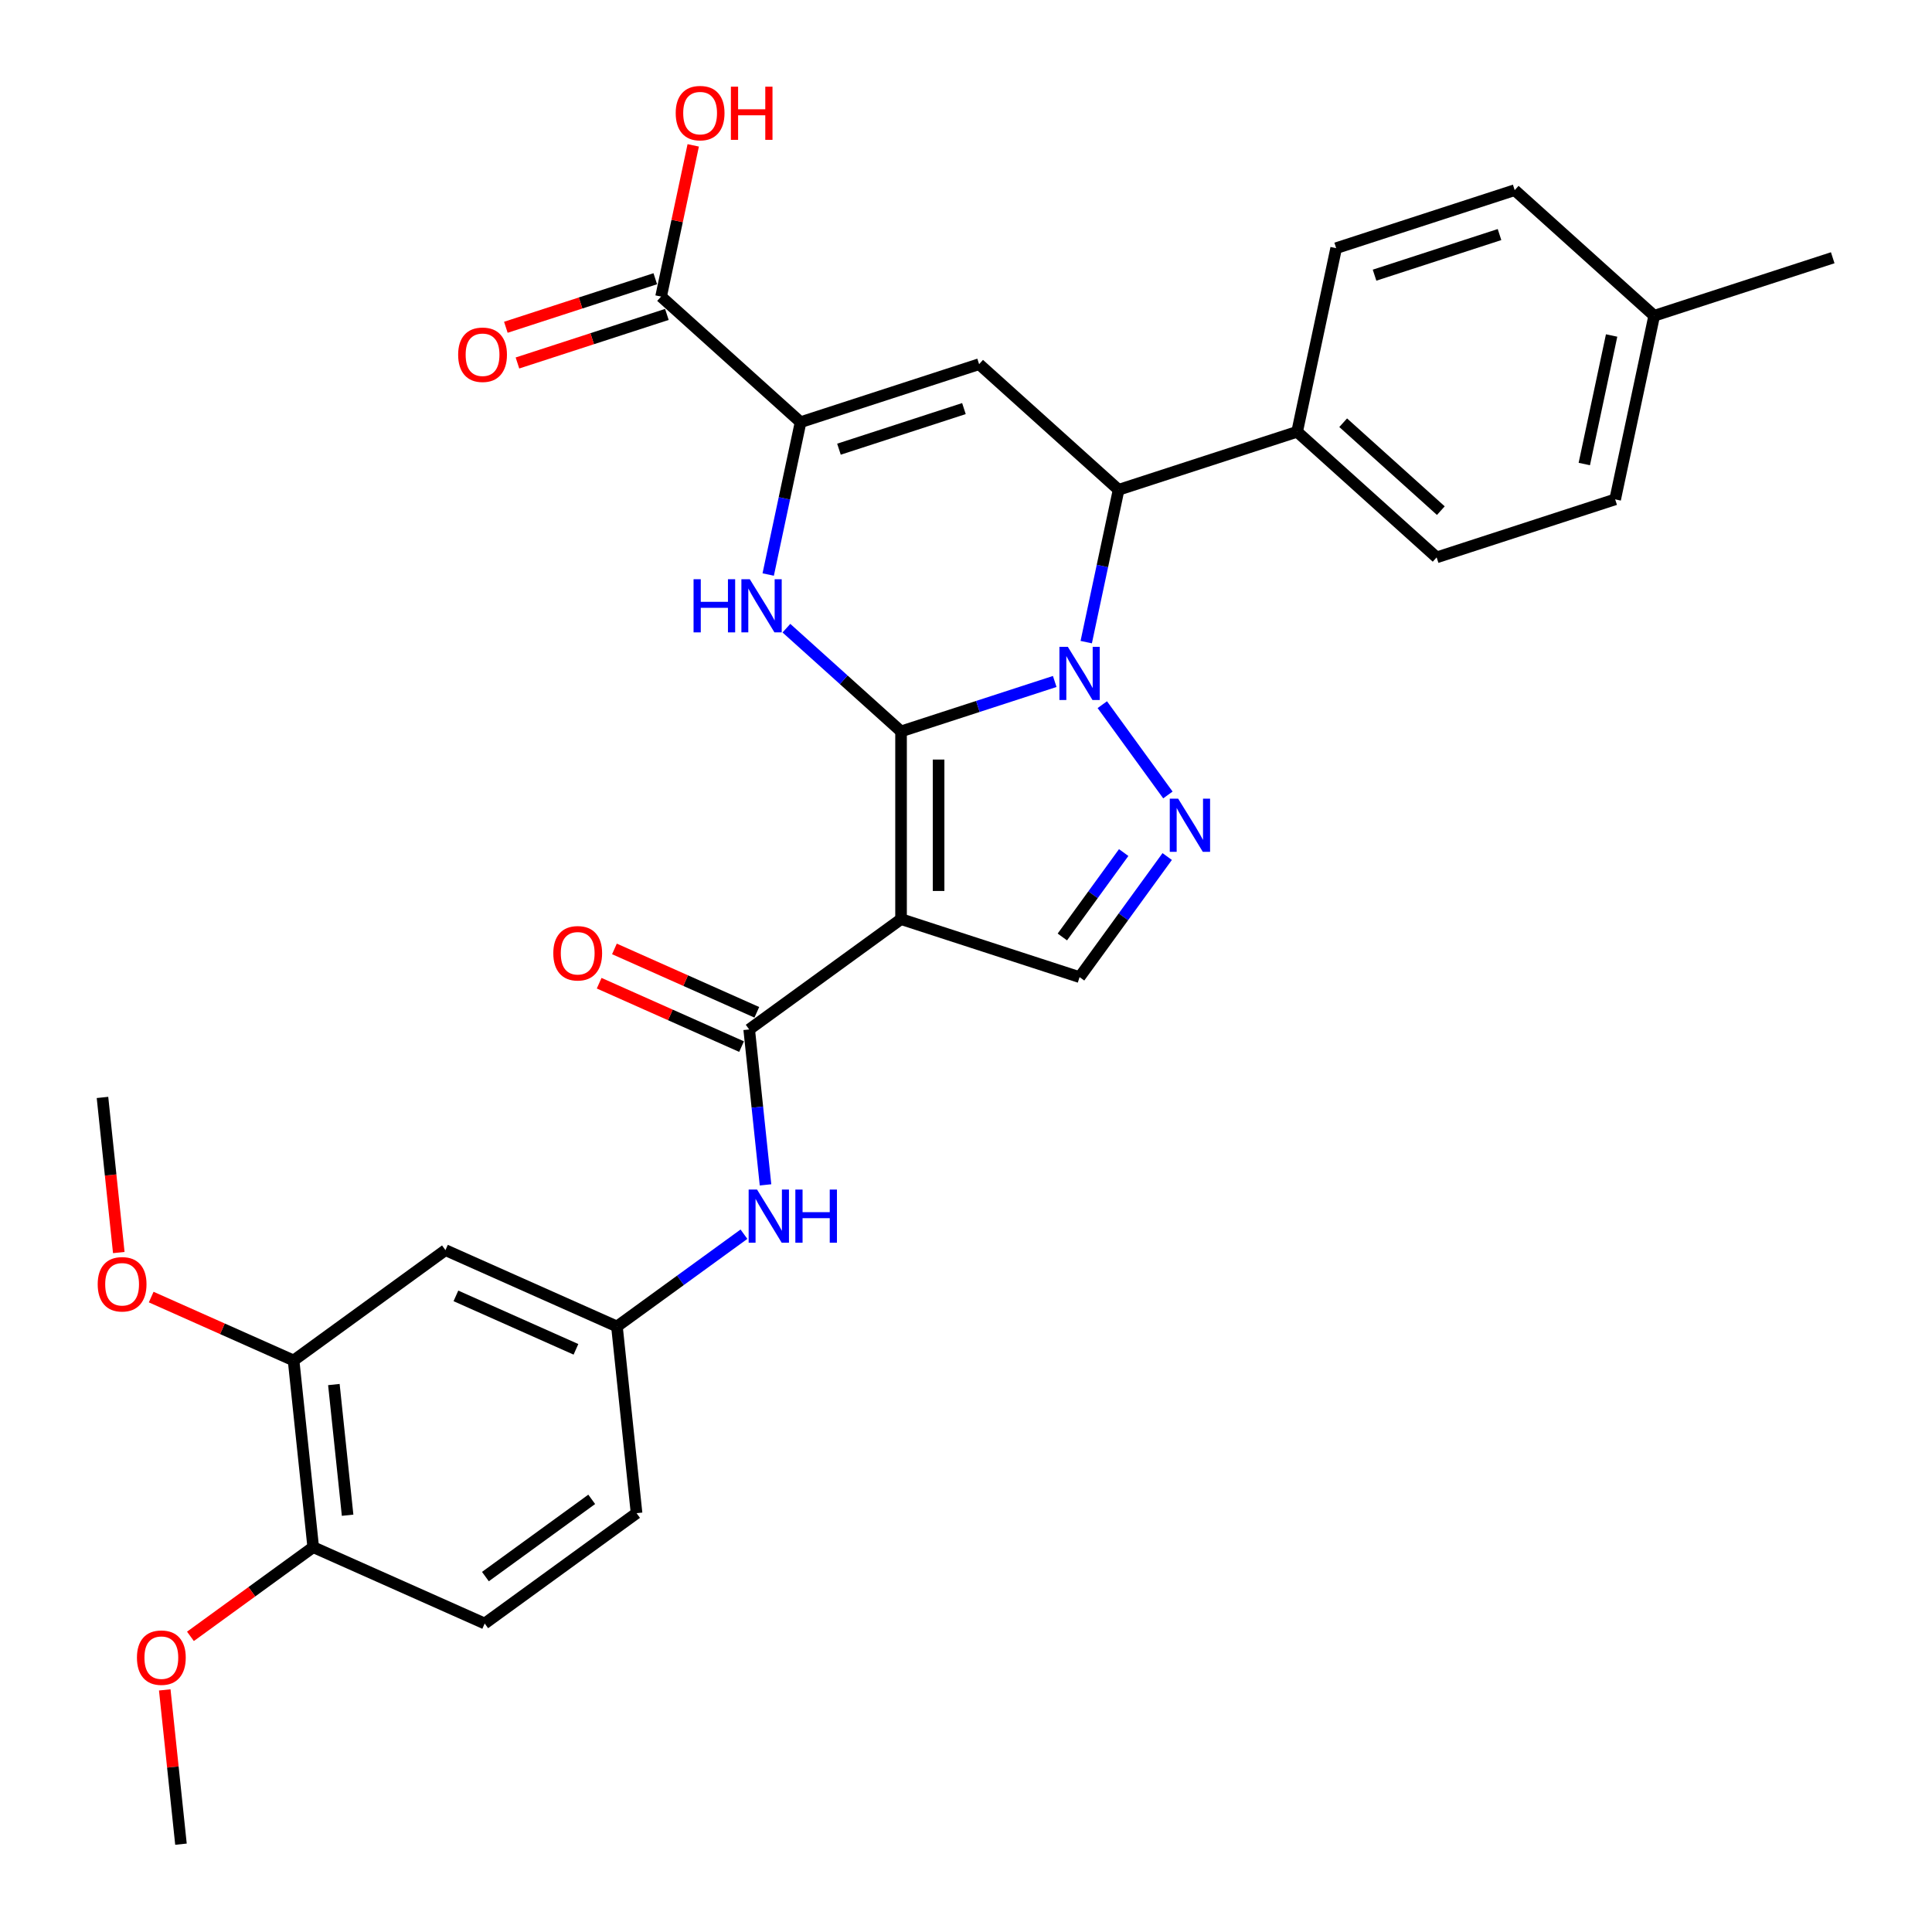 <?xml version='1.0' encoding='iso-8859-1'?>
<svg version='1.1' baseProfile='full'
              xmlns='http://www.w3.org/2000/svg'
                      xmlns:rdkit='http://www.rdkit.org/xml'
                      xmlns:xlink='http://www.w3.org/1999/xlink'
                  xml:space='preserve'
width='1000px' height='1000px' viewBox='0 0 1000 1000'>
<!-- END OF HEADER -->
<rect style='opacity:1.0;fill:#FFFFFF;stroke:none' width='1000' height='1000' x='0' y='0'> </rect>
<path class='bond-0' d='M 466.383,378.574 L 506.154,365.652' style='fill:none;fill-rule:evenodd;stroke:#000000;stroke-width:6px;stroke-linecap:butt;stroke-linejoin:miter;stroke-opacity:1' />
<path class='bond-0' d='M 506.154,365.652 L 545.925,352.73' style='fill:none;fill-rule:evenodd;stroke:#0000FF;stroke-width:6px;stroke-linecap:butt;stroke-linejoin:miter;stroke-opacity:1' />
<path class='bond-1' d='M 466.383,378.574 L 466.383,475.736' style='fill:none;fill-rule:evenodd;stroke:#000000;stroke-width:6px;stroke-linecap:butt;stroke-linejoin:miter;stroke-opacity:1' />
<path class='bond-1' d='M 485.816,393.149 L 485.816,461.162' style='fill:none;fill-rule:evenodd;stroke:#000000;stroke-width:6px;stroke-linecap:butt;stroke-linejoin:miter;stroke-opacity:1' />
<path class='bond-2' d='M 466.383,378.574 L 436.713,351.859' style='fill:none;fill-rule:evenodd;stroke:#000000;stroke-width:6px;stroke-linecap:butt;stroke-linejoin:miter;stroke-opacity:1' />
<path class='bond-2' d='M 436.713,351.859 L 407.043,325.144' style='fill:none;fill-rule:evenodd;stroke:#0000FF;stroke-width:6px;stroke-linecap:butt;stroke-linejoin:miter;stroke-opacity:1' />
<path class='bond-3' d='M 570.55,364.737 L 604.503,411.468' style='fill:none;fill-rule:evenodd;stroke:#0000FF;stroke-width:6px;stroke-linecap:butt;stroke-linejoin:miter;stroke-opacity:1' />
<path class='bond-6' d='M 562.23,332.363 L 570.611,292.937' style='fill:none;fill-rule:evenodd;stroke:#0000FF;stroke-width:6px;stroke-linecap:butt;stroke-linejoin:miter;stroke-opacity:1' />
<path class='bond-6' d='M 570.611,292.937 L 578.991,253.511' style='fill:none;fill-rule:evenodd;stroke:#000000;stroke-width:6px;stroke-linecap:butt;stroke-linejoin:miter;stroke-opacity:1' />
<path class='bond-7' d='M 466.383,475.736 L 387.778,532.846' style='fill:none;fill-rule:evenodd;stroke:#000000;stroke-width:6px;stroke-linecap:butt;stroke-linejoin:miter;stroke-opacity:1' />
<path class='bond-8' d='M 466.383,475.736 L 558.79,505.761' style='fill:none;fill-rule:evenodd;stroke:#000000;stroke-width:6px;stroke-linecap:butt;stroke-linejoin:miter;stroke-opacity:1' />
<path class='bond-4' d='M 397.619,297.374 L 405.999,257.948' style='fill:none;fill-rule:evenodd;stroke:#0000FF;stroke-width:6px;stroke-linecap:butt;stroke-linejoin:miter;stroke-opacity:1' />
<path class='bond-4' d='M 405.999,257.948 L 414.379,218.522' style='fill:none;fill-rule:evenodd;stroke:#000000;stroke-width:6px;stroke-linecap:butt;stroke-linejoin:miter;stroke-opacity:1' />
<path class='bond-31' d='M 604.139,443.342 L 581.464,474.551' style='fill:none;fill-rule:evenodd;stroke:#0000FF;stroke-width:6px;stroke-linecap:butt;stroke-linejoin:miter;stroke-opacity:1' />
<path class='bond-31' d='M 581.464,474.551 L 558.79,505.761' style='fill:none;fill-rule:evenodd;stroke:#000000;stroke-width:6px;stroke-linecap:butt;stroke-linejoin:miter;stroke-opacity:1' />
<path class='bond-31' d='M 581.616,441.283 L 565.743,463.129' style='fill:none;fill-rule:evenodd;stroke:#0000FF;stroke-width:6px;stroke-linecap:butt;stroke-linejoin:miter;stroke-opacity:1' />
<path class='bond-31' d='M 565.743,463.129 L 549.871,484.976' style='fill:none;fill-rule:evenodd;stroke:#000000;stroke-width:6px;stroke-linecap:butt;stroke-linejoin:miter;stroke-opacity:1' />
<path class='bond-5' d='M 414.379,218.522 L 506.786,188.498' style='fill:none;fill-rule:evenodd;stroke:#000000;stroke-width:6px;stroke-linecap:butt;stroke-linejoin:miter;stroke-opacity:1' />
<path class='bond-5' d='M 434.245,232.5 L 498.93,211.483' style='fill:none;fill-rule:evenodd;stroke:#000000;stroke-width:6px;stroke-linecap:butt;stroke-linejoin:miter;stroke-opacity:1' />
<path class='bond-9' d='M 414.379,218.522 L 342.174,153.508' style='fill:none;fill-rule:evenodd;stroke:#000000;stroke-width:6px;stroke-linecap:butt;stroke-linejoin:miter;stroke-opacity:1' />
<path class='bond-32' d='M 506.786,188.498 L 578.991,253.511' style='fill:none;fill-rule:evenodd;stroke:#000000;stroke-width:6px;stroke-linecap:butt;stroke-linejoin:miter;stroke-opacity:1' />
<path class='bond-13' d='M 578.991,253.511 L 671.397,223.487' style='fill:none;fill-rule:evenodd;stroke:#000000;stroke-width:6px;stroke-linecap:butt;stroke-linejoin:miter;stroke-opacity:1' />
<path class='bond-10' d='M 387.778,532.846 L 392.006,573.067' style='fill:none;fill-rule:evenodd;stroke:#000000;stroke-width:6px;stroke-linecap:butt;stroke-linejoin:miter;stroke-opacity:1' />
<path class='bond-10' d='M 392.006,573.067 L 396.233,613.288' style='fill:none;fill-rule:evenodd;stroke:#0000FF;stroke-width:6px;stroke-linecap:butt;stroke-linejoin:miter;stroke-opacity:1' />
<path class='bond-15' d='M 391.73,523.97 L 354.879,507.563' style='fill:none;fill-rule:evenodd;stroke:#000000;stroke-width:6px;stroke-linecap:butt;stroke-linejoin:miter;stroke-opacity:1' />
<path class='bond-15' d='M 354.879,507.563 L 318.029,491.156' style='fill:none;fill-rule:evenodd;stroke:#FF0000;stroke-width:6px;stroke-linecap:butt;stroke-linejoin:miter;stroke-opacity:1' />
<path class='bond-15' d='M 383.826,541.722 L 346.975,525.315' style='fill:none;fill-rule:evenodd;stroke:#000000;stroke-width:6px;stroke-linecap:butt;stroke-linejoin:miter;stroke-opacity:1' />
<path class='bond-15' d='M 346.975,525.315 L 310.125,508.908' style='fill:none;fill-rule:evenodd;stroke:#FF0000;stroke-width:6px;stroke-linecap:butt;stroke-linejoin:miter;stroke-opacity:1' />
<path class='bond-17' d='M 339.172,144.268 L 300.499,156.833' style='fill:none;fill-rule:evenodd;stroke:#000000;stroke-width:6px;stroke-linecap:butt;stroke-linejoin:miter;stroke-opacity:1' />
<path class='bond-17' d='M 300.499,156.833 L 261.826,169.399' style='fill:none;fill-rule:evenodd;stroke:#FF0000;stroke-width:6px;stroke-linecap:butt;stroke-linejoin:miter;stroke-opacity:1' />
<path class='bond-17' d='M 345.177,162.749 L 306.504,175.315' style='fill:none;fill-rule:evenodd;stroke:#000000;stroke-width:6px;stroke-linecap:butt;stroke-linejoin:miter;stroke-opacity:1' />
<path class='bond-17' d='M 306.504,175.315 L 267.831,187.88' style='fill:none;fill-rule:evenodd;stroke:#FF0000;stroke-width:6px;stroke-linecap:butt;stroke-linejoin:miter;stroke-opacity:1' />
<path class='bond-21' d='M 342.174,153.508 L 350.492,114.374' style='fill:none;fill-rule:evenodd;stroke:#000000;stroke-width:6px;stroke-linecap:butt;stroke-linejoin:miter;stroke-opacity:1' />
<path class='bond-21' d='M 350.492,114.374 L 358.811,75.24' style='fill:none;fill-rule:evenodd;stroke:#FF0000;stroke-width:6px;stroke-linecap:butt;stroke-linejoin:miter;stroke-opacity:1' />
<path class='bond-14' d='M 385.07,638.822 L 352.199,662.704' style='fill:none;fill-rule:evenodd;stroke:#0000FF;stroke-width:6px;stroke-linecap:butt;stroke-linejoin:miter;stroke-opacity:1' />
<path class='bond-14' d='M 352.199,662.704 L 319.329,686.586' style='fill:none;fill-rule:evenodd;stroke:#000000;stroke-width:6px;stroke-linecap:butt;stroke-linejoin:miter;stroke-opacity:1' />
<path class='bond-11' d='M 230.567,647.066 L 319.329,686.586' style='fill:none;fill-rule:evenodd;stroke:#000000;stroke-width:6px;stroke-linecap:butt;stroke-linejoin:miter;stroke-opacity:1' />
<path class='bond-11' d='M 235.978,670.747 L 298.111,698.41' style='fill:none;fill-rule:evenodd;stroke:#000000;stroke-width:6px;stroke-linecap:butt;stroke-linejoin:miter;stroke-opacity:1' />
<path class='bond-12' d='M 230.567,647.066 L 151.962,704.177' style='fill:none;fill-rule:evenodd;stroke:#000000;stroke-width:6px;stroke-linecap:butt;stroke-linejoin:miter;stroke-opacity:1' />
<path class='bond-23' d='M 151.962,704.177 L 115.111,687.77' style='fill:none;fill-rule:evenodd;stroke:#000000;stroke-width:6px;stroke-linecap:butt;stroke-linejoin:miter;stroke-opacity:1' />
<path class='bond-23' d='M 115.111,687.77 L 78.26,671.363' style='fill:none;fill-rule:evenodd;stroke:#FF0000;stroke-width:6px;stroke-linecap:butt;stroke-linejoin:miter;stroke-opacity:1' />
<path class='bond-34' d='M 151.962,704.177 L 162.118,800.806' style='fill:none;fill-rule:evenodd;stroke:#000000;stroke-width:6px;stroke-linecap:butt;stroke-linejoin:miter;stroke-opacity:1' />
<path class='bond-34' d='M 172.811,716.64 L 179.921,784.28' style='fill:none;fill-rule:evenodd;stroke:#000000;stroke-width:6px;stroke-linecap:butt;stroke-linejoin:miter;stroke-opacity:1' />
<path class='bond-18' d='M 671.397,223.487 L 743.602,288.501' style='fill:none;fill-rule:evenodd;stroke:#000000;stroke-width:6px;stroke-linecap:butt;stroke-linejoin:miter;stroke-opacity:1' />
<path class='bond-18' d='M 695.23,218.798 L 745.774,264.308' style='fill:none;fill-rule:evenodd;stroke:#000000;stroke-width:6px;stroke-linecap:butt;stroke-linejoin:miter;stroke-opacity:1' />
<path class='bond-19' d='M 671.397,223.487 L 691.598,128.449' style='fill:none;fill-rule:evenodd;stroke:#000000;stroke-width:6px;stroke-linecap:butt;stroke-linejoin:miter;stroke-opacity:1' />
<path class='bond-22' d='M 319.329,686.586 L 329.485,783.215' style='fill:none;fill-rule:evenodd;stroke:#000000;stroke-width:6px;stroke-linecap:butt;stroke-linejoin:miter;stroke-opacity:1' />
<path class='bond-16' d='M 162.118,800.806 L 250.88,840.325' style='fill:none;fill-rule:evenodd;stroke:#000000;stroke-width:6px;stroke-linecap:butt;stroke-linejoin:miter;stroke-opacity:1' />
<path class='bond-27' d='M 162.118,800.806 L 130.345,823.89' style='fill:none;fill-rule:evenodd;stroke:#000000;stroke-width:6px;stroke-linecap:butt;stroke-linejoin:miter;stroke-opacity:1' />
<path class='bond-27' d='M 130.345,823.89 L 98.573,846.974' style='fill:none;fill-rule:evenodd;stroke:#FF0000;stroke-width:6px;stroke-linecap:butt;stroke-linejoin:miter;stroke-opacity:1' />
<path class='bond-25' d='M 743.602,288.501 L 836.008,258.476' style='fill:none;fill-rule:evenodd;stroke:#000000;stroke-width:6px;stroke-linecap:butt;stroke-linejoin:miter;stroke-opacity:1' />
<path class='bond-24' d='M 691.598,128.449 L 784.004,98.424' style='fill:none;fill-rule:evenodd;stroke:#000000;stroke-width:6px;stroke-linecap:butt;stroke-linejoin:miter;stroke-opacity:1' />
<path class='bond-24' d='M 711.464,142.426 L 776.148,121.409' style='fill:none;fill-rule:evenodd;stroke:#000000;stroke-width:6px;stroke-linecap:butt;stroke-linejoin:miter;stroke-opacity:1' />
<path class='bond-20' d='M 250.88,840.325 L 329.485,783.215' style='fill:none;fill-rule:evenodd;stroke:#000000;stroke-width:6px;stroke-linecap:butt;stroke-linejoin:miter;stroke-opacity:1' />
<path class='bond-20' d='M 251.248,816.038 L 306.272,776.06' style='fill:none;fill-rule:evenodd;stroke:#000000;stroke-width:6px;stroke-linecap:butt;stroke-linejoin:miter;stroke-opacity:1' />
<path class='bond-29' d='M 61.483,648.315 L 57.264,608.172' style='fill:none;fill-rule:evenodd;stroke:#FF0000;stroke-width:6px;stroke-linecap:butt;stroke-linejoin:miter;stroke-opacity:1' />
<path class='bond-29' d='M 57.264,608.172 L 53.044,568.028' style='fill:none;fill-rule:evenodd;stroke:#000000;stroke-width:6px;stroke-linecap:butt;stroke-linejoin:miter;stroke-opacity:1' />
<path class='bond-26' d='M 784.004,98.424 L 856.209,163.438' style='fill:none;fill-rule:evenodd;stroke:#000000;stroke-width:6px;stroke-linecap:butt;stroke-linejoin:miter;stroke-opacity:1' />
<path class='bond-33' d='M 836.008,258.476 L 856.209,163.438' style='fill:none;fill-rule:evenodd;stroke:#000000;stroke-width:6px;stroke-linecap:butt;stroke-linejoin:miter;stroke-opacity:1' />
<path class='bond-33' d='M 820.031,240.18 L 834.171,173.653' style='fill:none;fill-rule:evenodd;stroke:#000000;stroke-width:6px;stroke-linecap:butt;stroke-linejoin:miter;stroke-opacity:1' />
<path class='bond-28' d='M 856.209,163.438 L 948.615,133.413' style='fill:none;fill-rule:evenodd;stroke:#000000;stroke-width:6px;stroke-linecap:butt;stroke-linejoin:miter;stroke-opacity:1' />
<path class='bond-30' d='M 85.275,874.686 L 89.472,914.616' style='fill:none;fill-rule:evenodd;stroke:#FF0000;stroke-width:6px;stroke-linecap:butt;stroke-linejoin:miter;stroke-opacity:1' />
<path class='bond-30' d='M 89.472,914.616 L 93.669,954.545' style='fill:none;fill-rule:evenodd;stroke:#000000;stroke-width:6px;stroke-linecap:butt;stroke-linejoin:miter;stroke-opacity:1' />
<path  class='atom-1' d='M 552.707 334.792
L 561.724 349.366
Q 562.618 350.804, 564.056 353.408
Q 565.494 356.012, 565.572 356.167
L 565.572 334.792
L 569.225 334.792
L 569.225 362.308
L 565.455 362.308
L 555.778 346.373
Q 554.651 344.508, 553.446 342.37
Q 552.28 340.233, 551.93 339.572
L 551.93 362.308
L 548.355 362.308
L 548.355 334.792
L 552.707 334.792
' fill='#0000FF'/>
<path  class='atom-3' d='M 358.986 299.803
L 362.717 299.803
L 362.717 311.501
L 376.786 311.501
L 376.786 299.803
L 380.517 299.803
L 380.517 327.319
L 376.786 327.319
L 376.786 314.61
L 362.717 314.61
L 362.717 327.319
L 358.986 327.319
L 358.986 299.803
' fill='#0000FF'/>
<path  class='atom-3' d='M 388.096 299.803
L 397.113 314.377
Q 398.007 315.815, 399.445 318.419
Q 400.883 321.023, 400.96 321.178
L 400.96 299.803
L 404.614 299.803
L 404.614 327.319
L 400.844 327.319
L 391.166 311.384
Q 390.039 309.519, 388.834 307.381
Q 387.669 305.244, 387.319 304.583
L 387.319 327.319
L 383.743 327.319
L 383.743 299.803
L 388.096 299.803
' fill='#0000FF'/>
<path  class='atom-4' d='M 609.817 413.397
L 618.834 427.971
Q 619.728 429.409, 621.166 432.013
Q 622.604 434.617, 622.682 434.773
L 622.682 413.397
L 626.335 413.397
L 626.335 440.913
L 622.565 440.913
L 612.888 424.979
Q 611.761 423.113, 610.556 420.976
Q 609.39 418.838, 609.04 418.178
L 609.04 440.913
L 605.465 440.913
L 605.465 413.397
L 609.817 413.397
' fill='#0000FF'/>
<path  class='atom-11' d='M 391.852 615.717
L 400.869 630.292
Q 401.762 631.73, 403.2 634.334
Q 404.638 636.938, 404.716 637.093
L 404.716 615.717
L 408.369 615.717
L 408.369 643.234
L 404.6 643.234
L 394.922 627.299
Q 393.795 625.434, 392.59 623.296
Q 391.424 621.158, 391.075 620.498
L 391.075 643.234
L 387.499 643.234
L 387.499 615.717
L 391.852 615.717
' fill='#0000FF'/>
<path  class='atom-11' d='M 411.673 615.717
L 415.404 615.717
L 415.404 627.416
L 429.473 627.416
L 429.473 615.717
L 433.204 615.717
L 433.204 643.234
L 429.473 643.234
L 429.473 630.525
L 415.404 630.525
L 415.404 643.234
L 411.673 643.234
L 411.673 615.717
' fill='#0000FF'/>
<path  class='atom-16' d='M 286.386 493.405
Q 286.386 486.798, 289.65 483.106
Q 292.915 479.413, 299.017 479.413
Q 305.118 479.413, 308.383 483.106
Q 311.648 486.798, 311.648 493.405
Q 311.648 500.089, 308.344 503.898
Q 305.041 507.668, 299.017 507.668
Q 292.954 507.668, 289.65 503.898
Q 286.386 500.128, 286.386 493.405
M 299.017 504.559
Q 303.214 504.559, 305.468 501.761
Q 307.761 498.924, 307.761 493.405
Q 307.761 488.003, 305.468 485.282
Q 303.214 482.523, 299.017 482.523
Q 294.819 482.523, 292.526 485.243
Q 290.272 487.964, 290.272 493.405
Q 290.272 498.962, 292.526 501.761
Q 294.819 504.559, 299.017 504.559
' fill='#FF0000'/>
<path  class='atom-18' d='M 237.137 183.611
Q 237.137 177.004, 240.402 173.312
Q 243.666 169.62, 249.768 169.62
Q 255.87 169.62, 259.134 173.312
Q 262.399 177.004, 262.399 183.611
Q 262.399 190.296, 259.096 194.104
Q 255.792 197.874, 249.768 197.874
Q 243.705 197.874, 240.402 194.104
Q 237.137 190.334, 237.137 183.611
M 249.768 194.765
Q 253.965 194.765, 256.22 191.967
Q 258.513 189.13, 258.513 183.611
Q 258.513 178.209, 256.22 175.488
Q 253.965 172.729, 249.768 172.729
Q 245.571 172.729, 243.278 175.449
Q 241.024 178.17, 241.024 183.611
Q 241.024 189.168, 243.278 191.967
Q 245.571 194.765, 249.768 194.765
' fill='#FF0000'/>
<path  class='atom-22' d='M 349.744 58.548
Q 349.744 51.941, 353.009 48.249
Q 356.274 44.557, 362.375 44.557
Q 368.477 44.557, 371.742 48.249
Q 375.006 51.941, 375.006 58.548
Q 375.006 65.233, 371.703 69.041
Q 368.399 72.811, 362.375 72.811
Q 356.312 72.811, 353.009 69.041
Q 349.744 65.271, 349.744 58.548
M 362.375 69.702
Q 366.573 69.702, 368.827 66.904
Q 371.12 64.067, 371.12 58.548
Q 371.12 53.146, 368.827 50.425
Q 366.573 47.666, 362.375 47.666
Q 358.178 47.666, 355.885 50.386
Q 353.631 53.107, 353.631 58.548
Q 353.631 64.106, 355.885 66.904
Q 358.178 69.702, 362.375 69.702
' fill='#FF0000'/>
<path  class='atom-22' d='M 378.31 44.867
L 382.041 44.867
L 382.041 56.566
L 396.11 56.566
L 396.11 44.867
L 399.841 44.867
L 399.841 72.384
L 396.11 72.384
L 396.11 59.675
L 382.041 59.675
L 382.041 72.384
L 378.31 72.384
L 378.31 44.867
' fill='#FF0000'/>
<path  class='atom-24' d='M 50.569 664.735
Q 50.569 658.128, 53.834 654.436
Q 57.099 650.744, 63.2 650.744
Q 69.302 650.744, 72.567 654.436
Q 75.831 658.128, 75.831 664.735
Q 75.831 671.42, 72.528 675.229
Q 69.225 678.999, 63.2 678.999
Q 57.138 678.999, 53.834 675.229
Q 50.569 671.459, 50.569 664.735
M 63.2 675.889
Q 67.398 675.889, 69.652 673.091
Q 71.945 670.254, 71.945 664.735
Q 71.945 659.333, 69.652 656.612
Q 67.398 653.853, 63.2 653.853
Q 59.003 653.853, 56.71 656.574
Q 54.456 659.294, 54.456 664.735
Q 54.456 670.293, 56.71 673.091
Q 59.003 675.889, 63.2 675.889
' fill='#FF0000'/>
<path  class='atom-28' d='M 70.882 857.994
Q 70.882 851.387, 74.146 847.695
Q 77.411 844.003, 83.513 844.003
Q 89.615 844.003, 92.879 847.695
Q 96.144 851.387, 96.144 857.994
Q 96.144 864.679, 92.84 868.487
Q 89.537 872.257, 83.513 872.257
Q 77.45 872.257, 74.146 868.487
Q 70.882 864.717, 70.882 857.994
M 83.513 869.148
Q 87.71 869.148, 89.964 866.35
Q 92.257 863.513, 92.257 857.994
Q 92.257 852.592, 89.964 849.871
Q 87.71 847.112, 83.513 847.112
Q 79.315 847.112, 77.022 849.832
Q 74.768 852.553, 74.768 857.994
Q 74.768 863.551, 77.022 866.35
Q 79.315 869.148, 83.513 869.148
' fill='#FF0000'/>
</svg>
